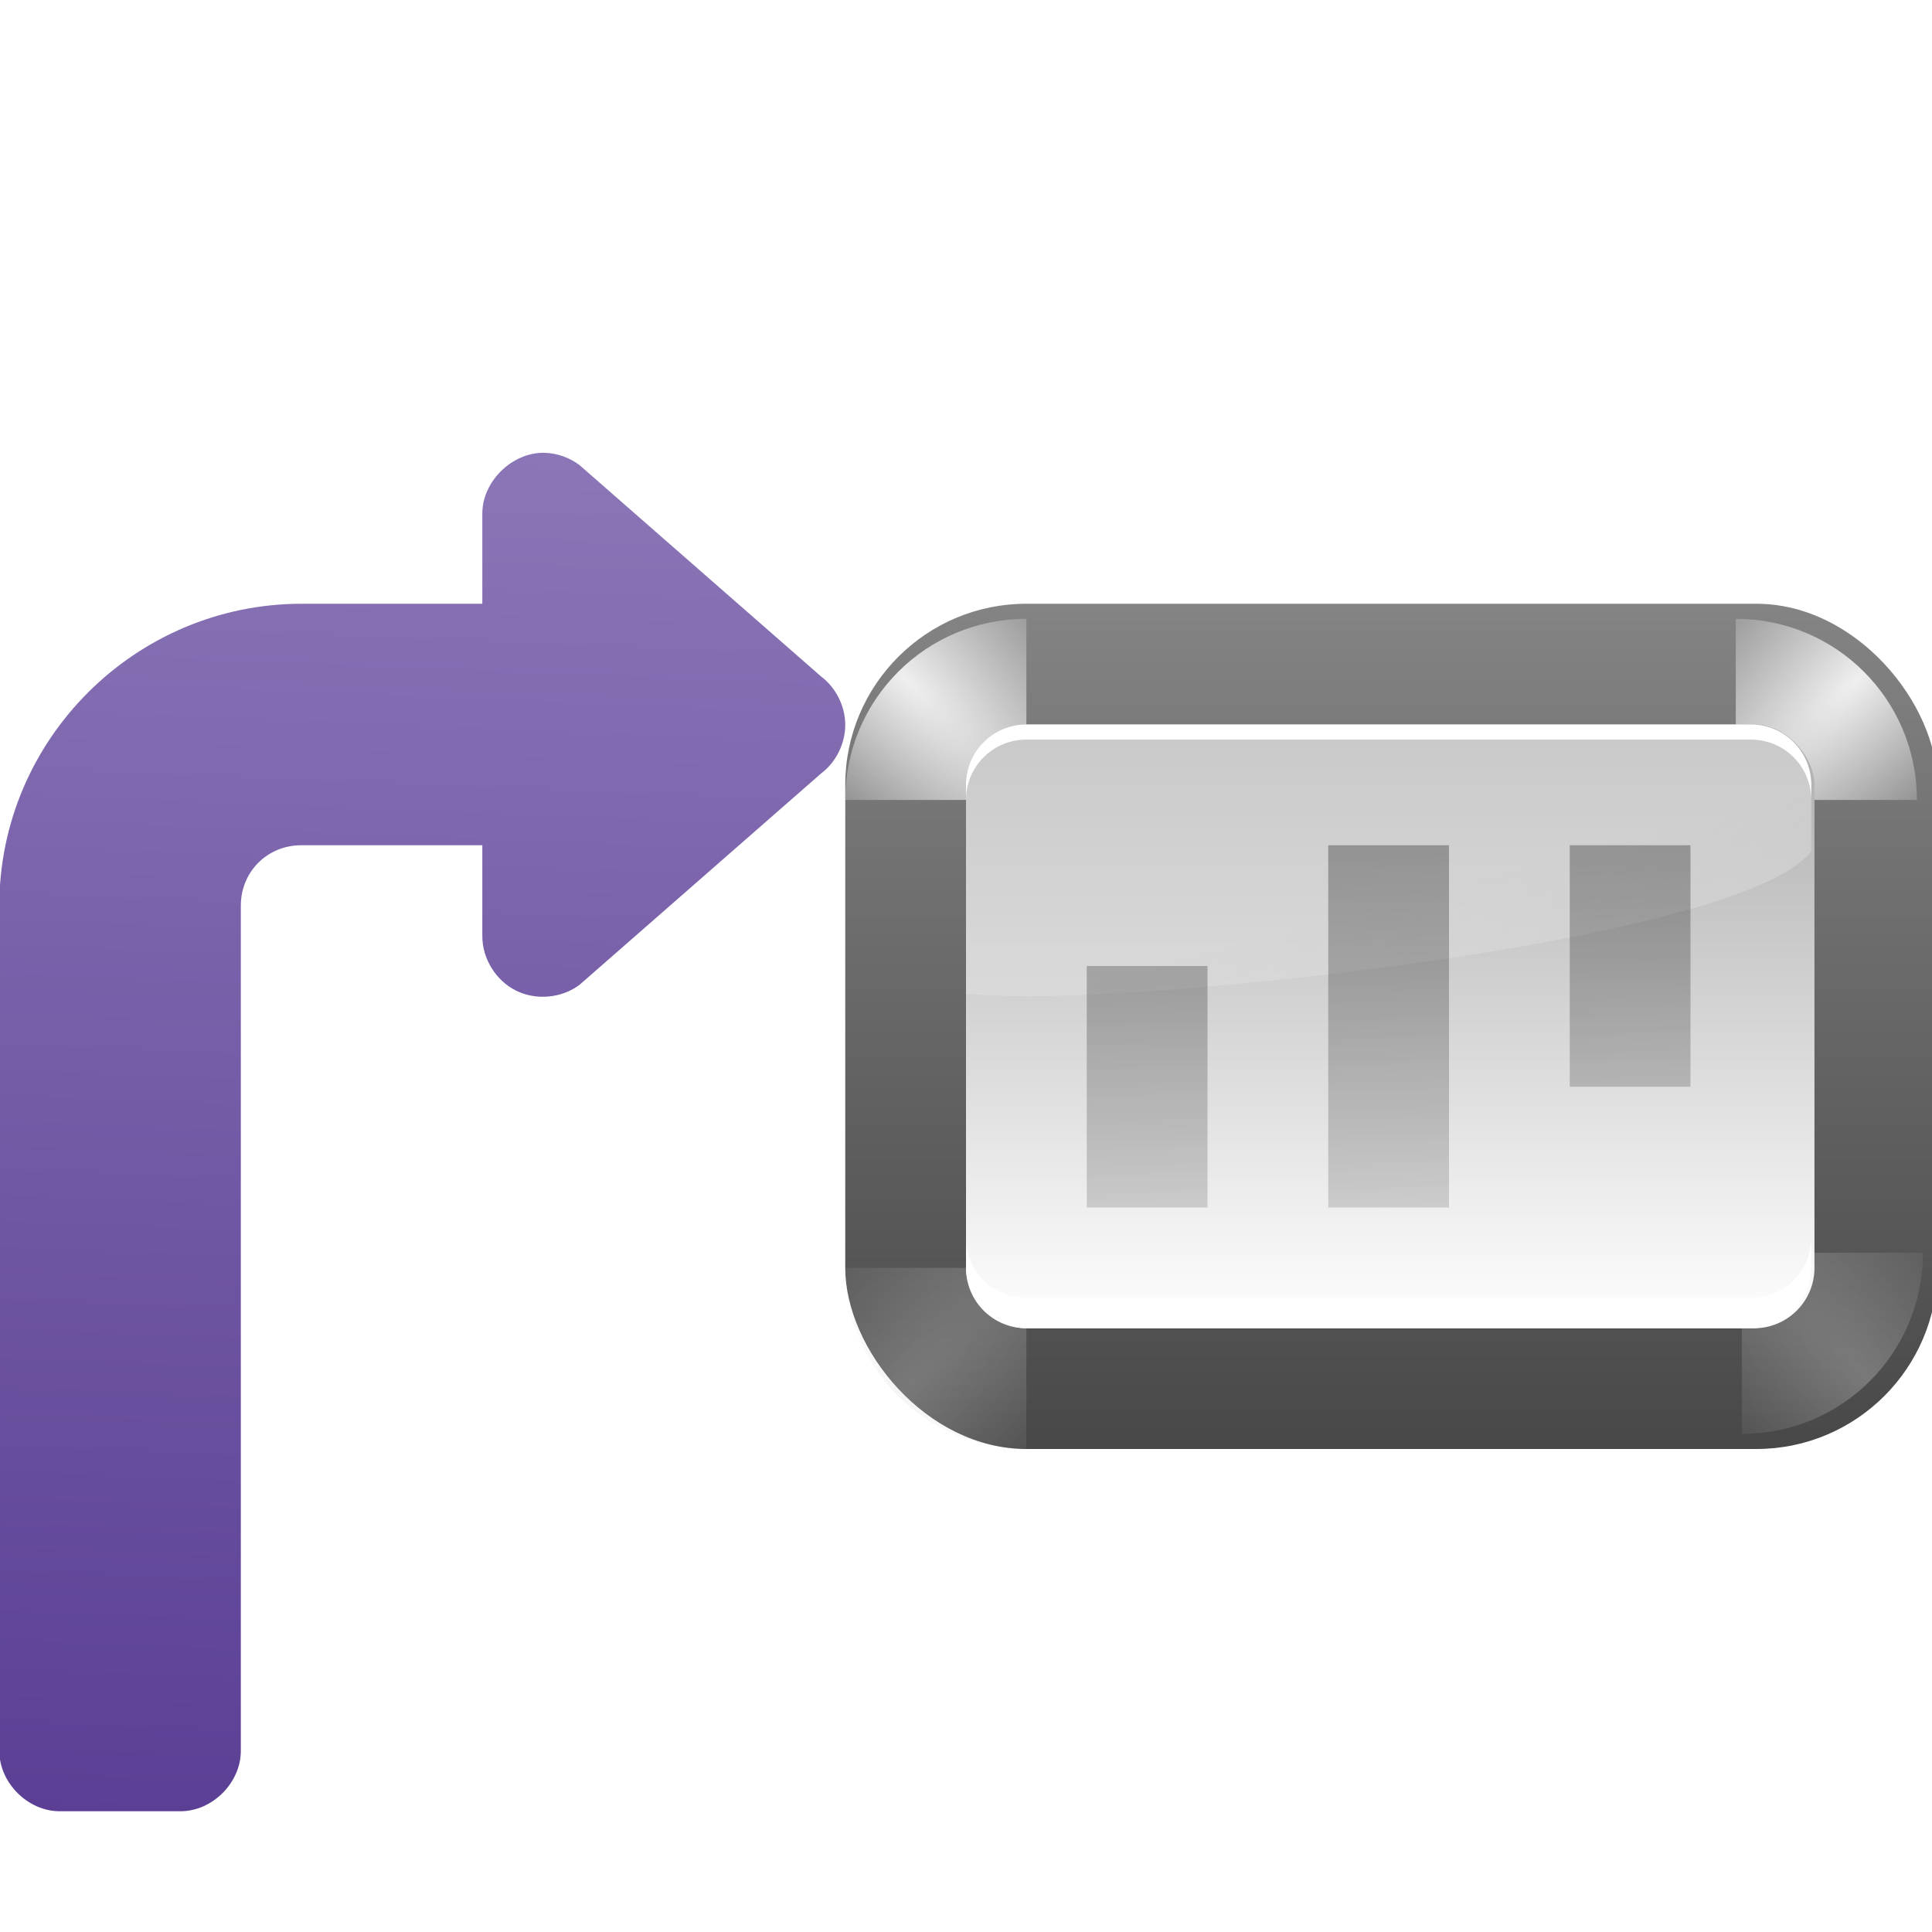 <?xml version="1.0" encoding="UTF-8" standalone="no"?>
<!-- Created with Inkscape (http://www.inkscape.org/) -->

<svg
   xmlns:a="http://ns.adobe.com/AdobeSVGViewerExtensions/3.0/"
   xmlns:dc="http://purl.org/dc/elements/1.1/"
   xmlns:cc="http://creativecommons.org/ns#"
   xmlns:rdf="http://www.w3.org/1999/02/22-rdf-syntax-ns#"
   xmlns:svg="http://www.w3.org/2000/svg"
   xmlns="http://www.w3.org/2000/svg"
   xmlns:xlink="http://www.w3.org/1999/xlink"
   xmlns:sodipodi="http://sodipodi.sourceforge.net/DTD/sodipodi-0.dtd"
   xmlns:inkscape="http://www.inkscape.org/namespaces/inkscape"
   width="128"
   height="128"
   id="svg2"
   sodipodi:version="0.32"
   inkscape:version="0.46+devel"
   version="1.0"
   sodipodi:docname="go-next-use.svgz"
   inkscape:output_extension="org.inkscape.output.svgz.inkscape"
   inkscape:export-filename="/home/pinheiro/pics/oxygen-icons/scalable/actions/small/16x16/go-next-use.png"
   inkscape:export-xdpi="90"
   inkscape:export-ydpi="90">
  <defs
     id="defs4">
    <linearGradient
       inkscape:collect="always"
       id="linearGradient2969">
      <stop
         style="stop-color:#111111;stop-opacity:1;"
         offset="0"
         id="stop2971" />
      <stop
         style="stop-color:#111111;stop-opacity:0;"
         offset="1"
         id="stop2973" />
    </linearGradient>
    <linearGradient
       id="linearGradient4073">
      <stop
         id="stop4075"
         offset="0"
         style="stop-color:#888888;stop-opacity:1;" />
      <stop
         id="stop4077"
         offset="1"
         style="stop-color:#484848;stop-opacity:1;" />
    </linearGradient>
    <linearGradient
       id="linearGradient4067">
      <stop
         style="stop-color:#dfdfdf;stop-opacity:1;"
         offset="0"
         id="stop4069" />
      <stop
         style="stop-color:#dfdfdf;stop-opacity:0;"
         offset="1"
         id="stop4071" />
    </linearGradient>
    <linearGradient
       inkscape:collect="always"
       id="linearGradient3386">
      <stop
         style="stop-color:#ffffff;stop-opacity:1;"
         offset="0"
         id="stop3388" />
      <stop
         style="stop-color:#ffffff;stop-opacity:0;"
         offset="1"
         id="stop3390" />
    </linearGradient>
    <radialGradient
       cx="265.393"
       cy="-6078.353"
       r="253.019"
       fx="369.524"
       fy="-6078.353"
       id="path2295_1_"
       gradientUnits="userSpaceOnUse"
       gradientTransform="matrix(0.184,0,0,-1.462967e-2,-0.963,-7.259)">
      <stop
         style="stop-color:#000000;stop-opacity:1"
         offset="0"
         id="stop8" />
      <stop
         style="stop-color:#ffffff;stop-opacity:1"
         offset="1"
         id="stop10" />
      <a:midPointStop
         style="stop-color:#000000"
         offset="0" />
      <a:midPointStop
         style="stop-color:#000000"
         offset="0.5" />
      <a:midPointStop
         style="stop-color:#FFFFFF"
         offset="1" />
    </radialGradient>
    <filter
       inkscape:collect="always"
       id="filter3845"
       x="-0.128"
       width="1.256"
       y="-0.128"
       height="1.256">
      <feGaussianBlur
         inkscape:collect="always"
         stdDeviation="0.641"
         id="feGaussianBlur3847" />
    </filter>
    <filter
       inkscape:collect="always"
       id="filter4014"
       x="-0.038"
       width="1.076"
       y="-0.203"
       height="1.406">
      <feGaussianBlur
         inkscape:collect="always"
         stdDeviation="0.507"
         id="feGaussianBlur4016" />
    </filter>
    <radialGradient
       inkscape:collect="always"
       xlink:href="#linearGradient3386"
       id="radialGradient2996"
       gradientUnits="userSpaceOnUse"
       gradientTransform="matrix(-4,4,-1.333,-1.333,360.333,-133.667)"
       cx="61"
       cy="31"
       fx="61"
       fy="31"
       r="6" />
    <radialGradient
       inkscape:collect="always"
       xlink:href="#linearGradient3386"
       id="radialGradient2998"
       gradientUnits="userSpaceOnUse"
       gradientTransform="matrix(-4,4,-1.333,-1.333,337.333,-174.667)"
       cx="60"
       cy="28"
       fx="60"
       fy="28"
       r="6" />
    <radialGradient
       inkscape:collect="always"
       xlink:href="#linearGradient4067"
       id="radialGradient3000"
       gradientUnits="userSpaceOnUse"
       gradientTransform="matrix(-4,4,-1.333,-1.333,337.333,-174.667)"
       cx="62.125"
       cy="27.625"
       fx="62.125"
       fy="27.625"
       r="6" />
    <radialGradient
       inkscape:collect="always"
       xlink:href="#linearGradient4067"
       id="radialGradient3002"
       gradientUnits="userSpaceOnUse"
       gradientTransform="matrix(-4,4,-1.333,-1.333,337.333,-174.667)"
       cx="61.125"
       cy="24.625"
       fx="61.125"
       fy="24.625"
       r="6" />
    <linearGradient
       inkscape:collect="always"
       id="linearGradient5789">
      <stop
         style="stop-color:#c8e1ff;stop-opacity:1"
         offset="0"
         id="stop5791" />
      <stop
         style="stop-color:#ffffff;stop-opacity:1"
         offset="1"
         id="stop5793" />
    </linearGradient>
    <linearGradient
       y2="36.641"
       x2="40.48"
       y1="8.081"
       x1="78.561"
       gradientUnits="userSpaceOnUse"
       id="XMLID_4_-3">
      <stop
         id="stop15-9"
         style="stop-color:#8E79B9"
         offset="0" />
      <stop
         id="stop17-0"
         style="stop-color:#462886"
         offset="1" />
    </linearGradient>
    <linearGradient
       inkscape:collect="always"
       xlink:href="#linearGradient2969"
       id="linearGradient4117"
       gradientUnits="userSpaceOnUse"
       x1="52"
       y1="28"
       x2="56"
       y2="104"
       gradientTransform="translate(32,0)" />
    <linearGradient
       inkscape:collect="always"
       xlink:href="#linearGradient4067"
       id="linearGradient4122"
       gradientUnits="userSpaceOnUse"
       gradientTransform="translate(-16,16)"
       x1="108"
       y1="44"
       x2="114.297"
       y2="67.502" />
    <linearGradient
       inkscape:collect="always"
       xlink:href="#path2295_1_"
       id="linearGradient4125"
       gradientUnits="userSpaceOnUse"
       gradientTransform="translate(72,24.25)"
       x1="60"
       y1="-60.314"
       x2="60"
       y2="63.75" />
    <linearGradient
       inkscape:collect="always"
       xlink:href="#linearGradient4073"
       id="linearGradient4133"
       gradientUnits="userSpaceOnUse"
       gradientTransform="translate(72,24.25)"
       x1="60"
       y1="11.75"
       x2="60"
       y2="71.75" />
    <radialGradient
       inkscape:collect="always"
       xlink:href="#linearGradient5789"
       id="radialGradient4135"
       gradientUnits="userSpaceOnUse"
       gradientTransform="matrix(1,0,0,0.746,0,12.216)"
       cx="71.308"
       cy="48.152"
       fx="71.308"
       fy="48.152"
       r="23.753" />
    <linearGradient
       inkscape:collect="always"
       xlink:href="#XMLID_4_-3"
       id="linearGradient4150"
       gradientUnits="userSpaceOnUse"
       gradientTransform="matrix(-1,0,0,1,199.615,-208.907)"
       x1="172.568"
       y1="233.49"
       x2="178.045"
       y2="367.965" />
  </defs>
  <sodipodi:namedview
     id="base"
     pagecolor="#ffffff"
     bordercolor="#666666"
     borderopacity="1.0"
     gridtolerance="10000"
     guidetolerance="10"
     objecttolerance="10"
     inkscape:pageopacity="0.0"
     inkscape:pageshadow="2"
     inkscape:zoom="3.4029514"
     inkscape:cx="44.075407"
     inkscape:cy="77.523178"
     inkscape:document-units="px"
     inkscape:current-layer="layer1"
     width="128px"
     height="128px"
     showgrid="true"
     inkscape:window-width="1040"
     inkscape:window-height="728"
     inkscape:window-x="760"
     inkscape:window-y="243"
     inkscape:snap-nodes="false"
     inkscape:snap-bbox="true"
     showguides="true"
     inkscape:guide-bbox="true">
    <inkscape:grid
       id="GridFromPre046Settings"
       type="xygrid"
       originx="0px"
       originy="0px"
       spacingx="4px"
       spacingy="4px"
       color="#0000ff"
       empcolor="#0000ff"
       opacity="0.2"
       empopacity="0.4"
       empspacing="2" />
    <sodipodi:guide
       orientation="0,1"
       position="87.424,60.536"
       id="guide4304" />
  </sodipodi:namedview>
  <g
     inkscape:label="Layer 1"
     inkscape:groupmode="layer"
     id="layer1">
    <rect
       style="fill:url(#linearGradient4133);fill-opacity:1;stroke:none"
       id="rect3936"
       width="72.36"
       height="56"
       x="56"
       y="40"
       rx="12"
       ry="12" />
    <g
       transform="translate(48,-24)"
       id="g3025">
      <path
         sodipodi:nodetypes="cccc"
         style="opacity:0.936;fill:url(#radialGradient2996);fill-opacity:1;stroke:none;filter:url(#filter3845)"
         d="m 67,65 0,12 12,0 C 79,70.352 73.648,65 67,65 z"
         id="path3938" />
      <path
         id="path3940"
         d="m 52,24 0,12 12,0 C 64,29.352 58.648,24 52,24 z"
         style="opacity:0.936;fill:url(#radialGradient2998);fill-opacity:1;stroke:none;filter:url(#filter3845)"
         transform="matrix(-1,0,0,1,72,41)" />
      <path
         sodipodi:nodetypes="cccc"
         id="path3942"
         d="m 44,33 0,12 12,0 C 56,38.352 50.648,33 44,33 z"
         style="opacity:0.55;fill:url(#radialGradient3000);fill-opacity:1;stroke:none;filter:url(#filter3845)"
         transform="matrix(1,0,0,-1,23.4,152)" />
      <path
         sodipodi:nodetypes="cccc"
         transform="matrix(-1,0,0,-1,72,153)"
         style="opacity:0.55;fill:url(#radialGradient3002);fill-opacity:1;stroke:none;filter:url(#filter3845)"
         d="m 52,33 0,12 12,0 C 64,38.352 58.648,33 52,33 z"
         id="path3944" />
    </g>
    <rect
       ry="4"
       rx="4"
       y="48"
       x="64"
       height="40"
       width="56.213"
       id="rect3946"
       style="fill:url(#linearGradient4125);fill-opacity:1;stroke:none" />
    <path
       sodipodi:nodetypes="cccscccc"
       style="opacity:0.55;fill:url(#linearGradient4122);fill-opacity:1;stroke:none"
       d="m 68,48 c -2.216,0 -4,1.784 -4,4 l 0,13.844 C 65.315,65.932 66.637,66 68,66 c 12.758,0 47.662,-3.98 52,-9.594 L 120,52 c 0,-2.216 -1.784,-4 -4,-4 l -48,0 z"
       id="path3948" />
    <path
       sodipodi:nodetypes="ccccccccc"
       style="fill:#ffffff;fill-opacity:1;stroke:none;filter:url(#filter4014)"
       d="m 64,82 0,2 c 0,2.216 1.784,4 4,4 l 48,0 c 2.216,0 4,-1.784 4,-4 l 0,-2 c 0,2.216 -1.784,4 -4,4 l -48,0 c -2.216,0 -4,-1.784 -4,-4 z"
       id="path3950" />
    <path
       sodipodi:nodetypes="ccccccccc"
       style="fill:#ffffff;fill-opacity:1;stroke:none"
       d="m 68,48 c -2.216,0 -4,1.784 -4,4 l 0,1 c 0,-2.216 1.784,-4 4,-4 l 48,0 c 2.216,0 4,1.784 4,4 l 0,-1 c 0,-2.216 -1.784,-4 -4,-4 l -48,0 z"
       id="path3952" />
    <path
       id="rect2962"
       d="m 88,56 0,24 8,0 0,-24 -8,0 z m 16,0 0,16 8,0 0,-16 -8,0 z m -32,8 0,16 8,0 0,-16 -8,0 z"
       style="opacity:0.507;fill:url(#linearGradient4117);fill-opacity:1;stroke:none"
       sodipodi:nodetypes="ccccccccccccccc" />
    <g
       transform="matrix(0.982,0,0,0.982,620.963,-486.347)"
       style="display:inline"
       inkscape:label="box"
       id="layer4" />
    <g
       transform="matrix(0.982,0,0,0.982,620.963,-486.347)"
       style="display:inline"
       inkscape:label="zip_app"
       id="layer5" />
    <rect
       y="-546.781"
       x="536.038"
       height="0"
       width="0.982"
       id="rect1327"
       style="opacity:0.578;fill:#ffffff;fill-opacity:1;fill-rule:nonzero;stroke:none" />
    <rect
       y="-573.817"
       x="501.538"
       height="0"
       width="0.982"
       id="rect2482"
       style="opacity:0.578;fill:#ffffff;fill-opacity:1;fill-rule:nonzero;stroke:none" />
    <g
       id="g4640"
       transform="matrix(-0.769,0,0,0.639,-1935.938,28.533)"
       style="opacity:0.402" />
    <g
       style="opacity:0.402"
       transform="matrix(-0.769,0,0,0.639,-1935.938,28.533)"
       id="g4646" />
    <g
       style="opacity:0.402"
       transform="matrix(0.982,0,0,0.639,1207.863,35.73)"
       id="g4730" />
    <g
       id="g4748"
       transform="matrix(0.982,0,0,0.639,1207.863,35.73)"
       style="opacity:0.402" />
    <g
       transform="matrix(0.982,0,0,0.982,758.881,-332.358)"
       style="display:inline"
       inkscape:label="box"
       id="g6929" />
    <g
       transform="matrix(0.982,0,0,0.982,758.881,-332.358)"
       style="display:inline"
       inkscape:label="zip_app"
       id="g6931" />
    <rect
       y="-392.792"
       x="673.955"
       height="0"
       width="0.982"
       id="rect6937"
       style="opacity:0.578;fill:#ffffff;fill-opacity:1;fill-rule:nonzero;stroke:none" />
    <rect
       y="-419.828"
       x="639.456"
       height="0"
       width="0.982"
       id="rect6939"
       style="opacity:0.578;fill:#ffffff;fill-opacity:1;fill-rule:nonzero;stroke:none" />
    <g
       id="g6943"
       transform="matrix(-0.769,0,0,0.639,-1798.021,182.522)"
       style="opacity:0.402" />
    <g
       style="opacity:0.402"
       transform="matrix(-0.769,0,0,0.639,-1798.021,182.522)"
       id="g6945" />
    <g
       style="opacity:0.402"
       transform="matrix(0.982,0,0,0.639,1345.78,189.719)"
       id="g6947" />
    <g
       id="g6949"
       transform="matrix(0.982,0,0,0.639,1345.78,189.719)"
       style="opacity:0.402" />
    <g
       transform="matrix(0.982,0,0,0.982,710.265,-383.43)"
       style="display:inline"
       inkscape:label="box"
       id="g7565" />
    <g
       transform="matrix(0.982,0,0,0.982,710.265,-383.43)"
       style="display:inline"
       inkscape:label="zip_app"
       id="g7567" />
    <rect
       y="-443.863"
       x="625.339"
       height="0"
       width="0.982"
       id="rect7573"
       style="opacity:0.578;fill:#ffffff;fill-opacity:1;fill-rule:nonzero;stroke:none" />
    <rect
       y="-470.899"
       x="590.84"
       height="0"
       width="0.982"
       id="rect7575"
       style="opacity:0.578;fill:#ffffff;fill-opacity:1;fill-rule:nonzero;stroke:none" />
    <g
       id="g7579"
       transform="matrix(-0.769,0,0,0.639,-1846.637,131.45)"
       style="opacity:0.402" />
    <g
       style="opacity:0.402"
       transform="matrix(-0.769,0,0,0.639,-1846.637,131.45)"
       id="g7581" />
    <g
       style="opacity:0.402"
       transform="matrix(0.982,0,0,0.639,1297.164,138.647)"
       id="g7583" />
    <g
       id="g7585"
       transform="matrix(0.982,0,0,0.639,1297.164,138.647)"
       style="opacity:0.402" />
    <g
       transform="matrix(0.982,0,0,0.982,329.93,-261.889)"
       style="display:inline"
       inkscape:label="box"
       id="g8400" />
    <g
       transform="matrix(0.982,0,0,0.982,329.93,-261.889)"
       style="display:inline"
       inkscape:label="zip_app"
       id="g8402" />
    <rect
       y="-322.323"
       x="245.005"
       height="0"
       width="0.982"
       id="rect8408"
       style="opacity:0.578;fill:#ffffff;fill-opacity:1;fill-rule:nonzero;stroke:none" />
    <rect
       y="-349.359"
       x="210.505"
       height="0"
       width="0.982"
       id="rect8410"
       style="opacity:0.578;fill:#ffffff;fill-opacity:1;fill-rule:nonzero;stroke:none" />
    <g
       id="g8414"
       transform="matrix(-0.769,0,0,0.639,-2226.971,252.99)"
       style="opacity:0.402" />
    <g
       style="opacity:0.402"
       transform="matrix(-0.769,0,0,0.639,-2226.971,252.99)"
       id="g8416" />
    <g
       style="opacity:0.402"
       transform="matrix(0.982,0,0,0.639,916.83,260.187)"
       id="g8418" />
    <g
       id="g8420"
       transform="matrix(0.982,0,0,0.639,916.83,260.187)"
       style="opacity:0.402" />
    <g
       transform="matrix(0.982,0,0,0.982,577.815,-88.647)"
       style="display:inline"
       inkscape:label="box"
       id="g9110" />
    <g
       transform="matrix(0.982,0,0,0.982,577.815,-88.647)"
       style="display:inline"
       inkscape:label="zip_app"
       id="g9112" />
    <rect
       y="-149.081"
       x="492.89"
       height="0"
       width="0.982"
       id="rect9118"
       style="opacity:0.578;fill:#ffffff;fill-opacity:1;fill-rule:nonzero;stroke:none" />
    <rect
       y="-176.117"
       x="458.39"
       height="0"
       width="0.982"
       id="rect9120"
       style="opacity:0.578;fill:#ffffff;fill-opacity:1;fill-rule:nonzero;stroke:none" />
    <g
       id="g9124"
       transform="matrix(-0.769,0,0,0.639,-1979.087,426.233)"
       style="opacity:0.402" />
    <g
       style="opacity:0.402"
       transform="matrix(-0.769,0,0,0.639,-1979.087,426.233)"
       id="g9126" />
    <g
       style="opacity:0.402"
       transform="matrix(0.982,0,0,0.639,1164.715,433.43)"
       id="g9128" />
    <g
       id="g9130"
       transform="matrix(0.982,0,0,0.639,1164.715,433.43)"
       style="opacity:0.402" />
    <g
       transform="matrix(0.982,0,0,0.982,478.963,-318.04)"
       style="display:inline"
       inkscape:label="box"
       id="g3639" />
    <g
       transform="matrix(0.982,0,0,0.982,478.963,-318.04)"
       style="display:inline"
       inkscape:label="zip_app"
       id="g3641" />
    <rect
       y="-378.474"
       x="394.037"
       height="0"
       width="0.982"
       id="rect3647"
       style="opacity:0.578;fill:#ffffff;fill-opacity:1;fill-rule:nonzero;stroke:none" />
    <rect
       y="-405.51"
       x="359.538"
       height="0"
       width="0.982"
       id="rect3649"
       style="opacity:0.578;fill:#ffffff;fill-opacity:1;fill-rule:nonzero;stroke:none" />
    <g
       id="g3653"
       transform="matrix(-0.769,0,0,0.639,-2077.938,196.84)"
       style="opacity:0.402" />
    <g
       style="opacity:0.402"
       transform="matrix(-0.769,0,0,0.639,-2077.938,196.84)"
       id="g3655" />
    <g
       style="opacity:0.402"
       transform="matrix(0.982,0,0,0.639,1065.862,204.037)"
       id="g3657" />
    <g
       id="g3659"
       transform="matrix(0.982,0,0,0.639,1065.862,204.037)"
       style="opacity:0.402" />
    <g
       transform="matrix(0.982,0,0,0.982,480.934,-318.948)"
       style="display:inline"
       inkscape:label="box"
       id="g10467" />
    <g
       transform="matrix(0.982,0,0,0.982,480.934,-318.948)"
       style="display:inline"
       inkscape:label="zip_app"
       id="g10469" />
    <rect
       y="-379.382"
       x="396.009"
       height="0"
       width="0.982"
       id="rect10475"
       style="opacity:0.578;fill:#ffffff;fill-opacity:1;fill-rule:nonzero;stroke:none" />
    <rect
       y="-406.418"
       x="361.51"
       height="0"
       width="0.982"
       id="rect10477"
       style="opacity:0.578;fill:#ffffff;fill-opacity:1;fill-rule:nonzero;stroke:none" />
    <g
       id="g10481"
       transform="matrix(-0.769,0,0,0.639,-2075.967,195.932)"
       style="opacity:0.402" />
    <g
       style="opacity:0.402"
       transform="matrix(-0.769,0,0,0.639,-2075.967,195.932)"
       id="g10483" />
    <g
       style="opacity:0.402"
       transform="matrix(0.982,0,0,0.639,1067.834,203.129)"
       id="g10485" />
    <g
       id="g10487"
       transform="matrix(0.982,0,0,0.639,1067.834,203.129)"
       style="opacity:0.402" />
    <g
       transform="matrix(0.982,0,0,0.982,644.397,-363.845)"
       style="display:inline"
       inkscape:label="box"
       id="g2885" />
    <g
       transform="matrix(0.982,0,0,0.982,644.397,-363.845)"
       style="display:inline"
       inkscape:label="zip_app"
       id="g2887" />
    <rect
       y="-424.279"
       x="559.472"
       height="0"
       width="0.982"
       id="rect2893"
       style="opacity:0.578;fill:#ffffff;fill-opacity:1;fill-rule:nonzero;stroke:none" />
    <rect
       y="-451.315"
       x="524.972"
       height="0"
       width="0.982"
       id="rect2895"
       style="opacity:0.578;fill:#ffffff;fill-opacity:1;fill-rule:nonzero;stroke:none" />
    <g
       id="g2899"
       transform="matrix(-0.769,0,0,0.639,-1912.504,151.035)"
       style="opacity:0.402" />
    <g
       style="opacity:0.402"
       transform="matrix(-0.769,0,0,0.639,-1912.504,151.035)"
       id="g2901" />
    <g
       style="opacity:0.402"
       transform="matrix(0.982,0,0,0.639,1231.297,158.232)"
       id="g2903" />
    <g
       id="g2905"
       transform="matrix(0.982,0,0,0.639,1231.297,158.232)"
       style="opacity:0.402" />
    <g
       transform="matrix(0.982,0,0,0.982,782.314,-209.856)"
       style="display:inline"
       inkscape:label="box"
       id="g2913" />
    <g
       transform="matrix(0.982,0,0,0.982,782.314,-209.856)"
       style="display:inline"
       inkscape:label="zip_app"
       id="g2915" />
    <rect
       y="-270.29"
       x="697.389"
       height="0"
       width="0.982"
       id="rect2921"
       style="opacity:0.578;fill:#ffffff;fill-opacity:1;fill-rule:nonzero;stroke:none" />
    <rect
       y="-297.326"
       x="662.89"
       height="0"
       width="0.982"
       id="rect2923"
       style="opacity:0.578;fill:#ffffff;fill-opacity:1;fill-rule:nonzero;stroke:none" />
    <g
       id="g2927"
       transform="matrix(-0.769,0,0,0.639,-1774.587,305.023)"
       style="opacity:0.402" />
    <g
       style="opacity:0.402"
       transform="matrix(-0.769,0,0,0.639,-1774.587,305.023)"
       id="g2929" />
    <g
       style="opacity:0.402"
       transform="matrix(0.982,0,0,0.639,1369.214,312.22)"
       id="g2931" />
    <g
       id="g2933"
       transform="matrix(0.982,0,0,0.639,1369.214,312.22)"
       style="opacity:0.402" />
    <g
       transform="matrix(1.333,0,0,1.333,207.484,-609.41)"
       style="display:inline"
       inkscape:label="box"
       id="g4117" />
    <g
       transform="matrix(1.333,0,0,1.333,207.484,-609.41)"
       style="display:inline"
       inkscape:label="zip_app"
       id="g4119" />
    <rect
       y="-691.454"
       x="92.191"
       height="0"
       width="1.333"
       id="rect4125"
       style="opacity:0.578;fill:#ffffff;fill-opacity:1;fill-rule:nonzero;stroke:none" />
    <rect
       y="-728.157"
       x="45.355"
       height="0"
       width="1.333"
       id="rect4127"
       style="opacity:0.578;fill:#ffffff;fill-opacity:1;fill-rule:nonzero;stroke:none" />
    <g
       id="g4131"
       transform="matrix(-1.044,0,0,0.868,-3263.705,89.578)"
       style="opacity:0.402" />
    <g
       style="opacity:0.402"
       transform="matrix(-1.044,0,0,0.868,-3263.705,89.578)"
       id="g4133" />
    <g
       style="opacity:0.402"
       transform="matrix(1.333,0,0,0.868,1004.245,99.348)"
       id="g4135" />
    <g
       id="g4137"
       transform="matrix(1.333,0,0,0.868,1004.245,99.348)"
       style="opacity:0.402" />
    <g
       transform="matrix(1.333,0,0,1.333,394.717,-400.359)"
       style="display:inline"
       inkscape:label="box"
       id="g4145" />
    <g
       transform="matrix(1.333,0,0,1.333,394.717,-400.359)"
       style="display:inline"
       inkscape:label="zip_app"
       id="g4147" />
    <rect
       y="-482.402"
       x="279.424"
       height="0"
       width="1.333"
       id="rect4153"
       style="opacity:0.578;fill:#ffffff;fill-opacity:1;fill-rule:nonzero;stroke:none" />
    <rect
       y="-519.106"
       x="232.589"
       height="0"
       width="1.333"
       id="rect4155"
       style="opacity:0.578;fill:#ffffff;fill-opacity:1;fill-rule:nonzero;stroke:none" />
    <g
       id="g4159"
       transform="matrix(-1.044,0,0,0.868,-3076.472,298.63)"
       style="opacity:0.402" />
    <g
       style="opacity:0.402"
       transform="matrix(-1.044,0,0,0.868,-3076.472,298.63)"
       id="g4161" />
    <g
       style="opacity:0.402"
       transform="matrix(1.333,0,0,0.868,1191.478,308.4)"
       id="g4163" />
    <g
       id="g4165"
       transform="matrix(1.333,0,0,0.868,1191.478,308.4)"
       style="opacity:0.402" />
    <g
       transform="matrix(1.333,0,0,1.333,328.717,-469.692)"
       style="display:inline"
       inkscape:label="box"
       id="g4173" />
    <g
       transform="matrix(1.333,0,0,1.333,328.717,-469.692)"
       style="display:inline"
       inkscape:label="zip_app"
       id="g4175" />
    <rect
       y="-551.736"
       x="213.424"
       height="0"
       width="1.333"
       id="rect4181"
       style="opacity:0.578;fill:#ffffff;fill-opacity:1;fill-rule:nonzero;stroke:none" />
    <rect
       y="-588.439"
       x="166.589"
       height="0"
       width="1.333"
       id="rect4184"
       style="opacity:0.578;fill:#ffffff;fill-opacity:1;fill-rule:nonzero;stroke:none" />
    <g
       id="g4188"
       transform="matrix(-1.044,0,0,0.868,-3142.472,229.296)"
       style="opacity:0.402" />
    <g
       style="opacity:0.402"
       transform="matrix(-1.044,0,0,0.868,-3142.472,229.296)"
       id="g4190" />
    <g
       style="opacity:0.402"
       transform="matrix(1.333,0,0,0.868,1125.478,239.067)"
       id="g4192" />
    <g
       id="g4194"
       transform="matrix(1.333,0,0,0.868,1125.478,239.067)"
       style="opacity:0.402" />
    <g
       transform="matrix(1.333,0,0,1.333,-187.616,-304.692)"
       style="display:inline"
       inkscape:label="box"
       id="g4202" />
    <g
       transform="matrix(1.333,0,0,1.333,-187.616,-304.692)"
       style="display:inline"
       inkscape:label="zip_app"
       id="g4204" />
    <rect
       y="-386.736"
       x="-302.909"
       height="0"
       width="1.333"
       id="rect4210"
       style="opacity:0.578;fill:#ffffff;fill-opacity:1;fill-rule:nonzero;stroke:none" />
    <rect
       y="-423.439"
       x="-349.745"
       height="0"
       width="1.333"
       id="rect4212"
       style="opacity:0.578;fill:#ffffff;fill-opacity:1;fill-rule:nonzero;stroke:none" />
    <g
       id="g4216"
       transform="matrix(-1.044,0,0,0.868,-3658.805,394.296)"
       style="opacity:0.402" />
    <g
       style="opacity:0.402"
       transform="matrix(-1.044,0,0,0.868,-3658.805,394.296)"
       id="g4218" />
    <g
       style="opacity:0.402"
       transform="matrix(1.333,0,0,0.868,609.145,404.067)"
       id="g4220" />
    <g
       id="g4222"
       transform="matrix(1.333,0,0,0.868,609.145,404.067)"
       style="opacity:0.402" />
    <g
       transform="matrix(1.333,0,0,1.333,148.906,-69.503)"
       style="display:inline"
       inkscape:label="box"
       id="g4230" />
    <g
       transform="matrix(1.333,0,0,1.333,148.906,-69.503)"
       style="display:inline"
       inkscape:label="zip_app"
       id="g4232" />
    <rect
       y="-151.546"
       x="33.614"
       height="0"
       width="1.333"
       id="rect4238"
       style="opacity:0.578;fill:#ffffff;fill-opacity:1;fill-rule:nonzero;stroke:none" />
    <rect
       y="-188.25"
       x="-13.222"
       height="0"
       width="1.333"
       id="rect4240"
       style="opacity:0.578;fill:#ffffff;fill-opacity:1;fill-rule:nonzero;stroke:none" />
    <g
       id="g4244"
       transform="matrix(-1.044,0,0,0.868,-3322.282,629.486)"
       style="opacity:0.402" />
    <g
       style="opacity:0.402"
       transform="matrix(-1.044,0,0,0.868,-3322.282,629.486)"
       id="g4246" />
    <g
       style="opacity:0.402"
       transform="matrix(1.333,0,0,0.868,945.668,639.256)"
       id="g4248" />
    <g
       id="g4250"
       transform="matrix(1.333,0,0,0.868,945.668,639.256)"
       style="opacity:0.402" />
    <g
       transform="matrix(1.333,0,0,1.333,14.707,-380.921)"
       style="display:inline"
       inkscape:label="box"
       id="g4258" />
    <g
       transform="matrix(1.333,0,0,1.333,14.707,-380.921)"
       style="display:inline"
       inkscape:label="zip_app"
       id="g4260" />
    <rect
       y="-462.964"
       x="-100.586"
       height="0"
       width="1.333"
       id="rect4266"
       style="opacity:0.578;fill:#ffffff;fill-opacity:1;fill-rule:nonzero;stroke:none" />
    <rect
       y="-499.668"
       x="-147.421"
       height="0"
       width="1.333"
       id="rect4268"
       style="opacity:0.578;fill:#ffffff;fill-opacity:1;fill-rule:nonzero;stroke:none" />
    <g
       id="g4272"
       transform="matrix(-1.044,0,0,0.868,-3456.481,318.068)"
       style="opacity:0.402" />
    <g
       style="opacity:0.402"
       transform="matrix(-1.044,0,0,0.868,-3456.481,318.068)"
       id="g4274" />
    <g
       style="opacity:0.402"
       transform="matrix(1.333,0,0,0.868,811.468,327.838)"
       id="g4276" />
    <g
       id="g4278"
       transform="matrix(1.333,0,0,0.868,811.468,327.838)"
       style="opacity:0.402" />
    <g
       transform="matrix(1.333,0,0,1.333,17.384,-382.154)"
       style="display:inline"
       inkscape:label="box"
       id="g4290" />
    <g
       transform="matrix(1.333,0,0,1.333,17.384,-382.154)"
       style="display:inline"
       inkscape:label="zip_app"
       id="g4292" />
    <rect
       y="-464.197"
       x="-97.909"
       height="0"
       width="1.333"
       id="rect4298"
       style="opacity:0.578;fill:#ffffff;fill-opacity:1;fill-rule:nonzero;stroke:none" />
    <rect
       y="-500.901"
       x="-144.745"
       height="0"
       width="1.333"
       id="rect4300"
       style="opacity:0.578;fill:#ffffff;fill-opacity:1;fill-rule:nonzero;stroke:none" />
    <g
       id="g4304"
       transform="matrix(-1.044,0,0,0.868,-3453.805,316.835)"
       style="opacity:0.402" />
    <g
       style="opacity:0.402"
       transform="matrix(-1.044,0,0,0.868,-3453.805,316.835)"
       id="g4306" />
    <g
       style="opacity:0.402"
       transform="matrix(1.333,0,0,0.868,814.145,326.605)"
       id="g4308" />
    <g
       id="g4310"
       transform="matrix(1.333,0,0,0.868,814.145,326.605)"
       style="opacity:0.402" />
    <g
       transform="matrix(1.333,0,0,1.333,239.297,-443.105)"
       style="display:inline"
       inkscape:label="box"
       id="g4364" />
    <g
       transform="matrix(1.333,0,0,1.333,239.297,-443.105)"
       style="display:inline"
       inkscape:label="zip_app"
       id="g4366" />
    <rect
       y="-525.148"
       x="124.004"
       height="0"
       width="1.333"
       id="rect4372"
       style="opacity:0.578;fill:#ffffff;fill-opacity:1;fill-rule:nonzero;stroke:none" />
    <rect
       y="-561.852"
       x="77.168"
       height="0"
       width="1.333"
       id="rect4374"
       style="opacity:0.578;fill:#ffffff;fill-opacity:1;fill-rule:nonzero;stroke:none" />
    <g
       id="g4378"
       transform="matrix(-1.044,0,0,0.868,-3231.892,255.884)"
       style="opacity:0.402" />
    <g
       style="opacity:0.402"
       transform="matrix(-1.044,0,0,0.868,-3231.892,255.884)"
       id="g4380" />
    <g
       style="opacity:0.402"
       transform="matrix(1.333,0,0,0.868,1036.058,265.654)"
       id="g4382" />
    <g
       id="g4384"
       transform="matrix(1.333,0,0,0.868,1036.058,265.654)"
       style="opacity:0.402" />
    <g
       transform="matrix(1.333,0,0,1.333,426.53,-234.054)"
       style="display:inline"
       inkscape:label="box"
       id="g4392" />
    <g
       transform="matrix(1.333,0,0,1.333,426.53,-234.054)"
       style="display:inline"
       inkscape:label="zip_app"
       id="g4394" />
    <rect
       y="-316.097"
       x="311.238"
       height="0"
       width="1.333"
       id="rect4400"
       style="opacity:0.578;fill:#ffffff;fill-opacity:1;fill-rule:nonzero;stroke:none" />
    <rect
       y="-352.8"
       x="264.402"
       height="0"
       width="1.333"
       id="rect4402"
       style="opacity:0.578;fill:#ffffff;fill-opacity:1;fill-rule:nonzero;stroke:none" />
    <g
       id="g4406"
       transform="matrix(-1.044,0,0,0.868,-3044.66,464.935)"
       style="opacity:0.402" />
    <g
       style="opacity:0.402"
       transform="matrix(-1.044,0,0,0.868,-3044.66,464.935)"
       id="g4408" />
    <g
       style="opacity:0.402"
       transform="matrix(1.333,0,0,0.868,1223.291,474.706)"
       id="g4410" />
    <g
       id="g4412"
       transform="matrix(1.333,0,0,0.868,1223.291,474.706)"
       style="opacity:0.402" />
    <g
       transform="translate(468,-196)"
       style="opacity:0.333;display:none"
       inkscape:label="slice"
       id="layer2">
      <rect
         inkscape:export-ydpi="180"
         inkscape:export-xdpi="180"
         inkscape:export-filename="/home/djm/lokalize.png"
         ry="0"
         rx="0"
         y="0"
         x="0"
         height="128"
         width="128"
         id="rect3535"
         style="fill:#000000;fill-opacity:1;stroke:none" />
      <rect
         style="fill:#000000;fill-opacity:1;stroke:none"
         id="rect3933"
         width="32"
         height="32"
         x="200"
         y="64"
         rx="0"
         ry="0" />
      <rect
         style="fill:#000000;fill-opacity:1;stroke:none"
         id="rect3537"
         width="16"
         height="16"
         x="200"
         y="1.8861262e-14"
         rx="0"
         ry="0" />
      <rect
         style="fill:#000000;fill-opacity:1;stroke:none"
         id="rect3721"
         width="22"
         height="22"
         x="200"
         y="24"
         rx="0"
         ry="0" />
      <rect
         style="fill:#000000;fill-opacity:1;stroke:none"
         id="rect4141"
         width="48"
         height="48"
         x="200"
         y="112"
         rx="0"
         ry="0" />
    </g>
    <g
       id="g3561"
       style="fill:url(#radialGradient4135);fill-opacity:1"
       transform="matrix(0.146,-0.027,0.01,0.129,665.645,-194.37)" />
    <path
       sodipodi:nodetypes="cccsccsccccccccccccc"
       id="path3127"
       d="m 36.111,30 c 0.819,0.03 1.627,0.318 2.281,0.812 l 16,14 c 0.994,0.747 1.608,1.975 1.608,3.219 0,1.243 -0.614,2.472 -1.608,3.219 l -16,14 c -1.188,0.889 -2.885,1.041 -4.212,0.377 -1.327,-0.664 -2.224,-2.112 -2.225,-3.596 l 0,-6.031 -12,0 c -2.243,0 -4,1.757 -4,4 l 0,56 c 0.003,2.112 -1.888,4.003 -4,4 l -8,0 c -2.112,0.003 -4.003,-1.888 -4,-4 l 0,-56 c 0,-11.012 9.019,-20 20.031,-20 l 11.969,0 0,-5.969 c -0.004,-2.154 2.003,-4.101 4.156,-4.031 z"
       style="fill:url(#linearGradient4150);fill-opacity:1;stroke:none" />
  </g>
</svg>
